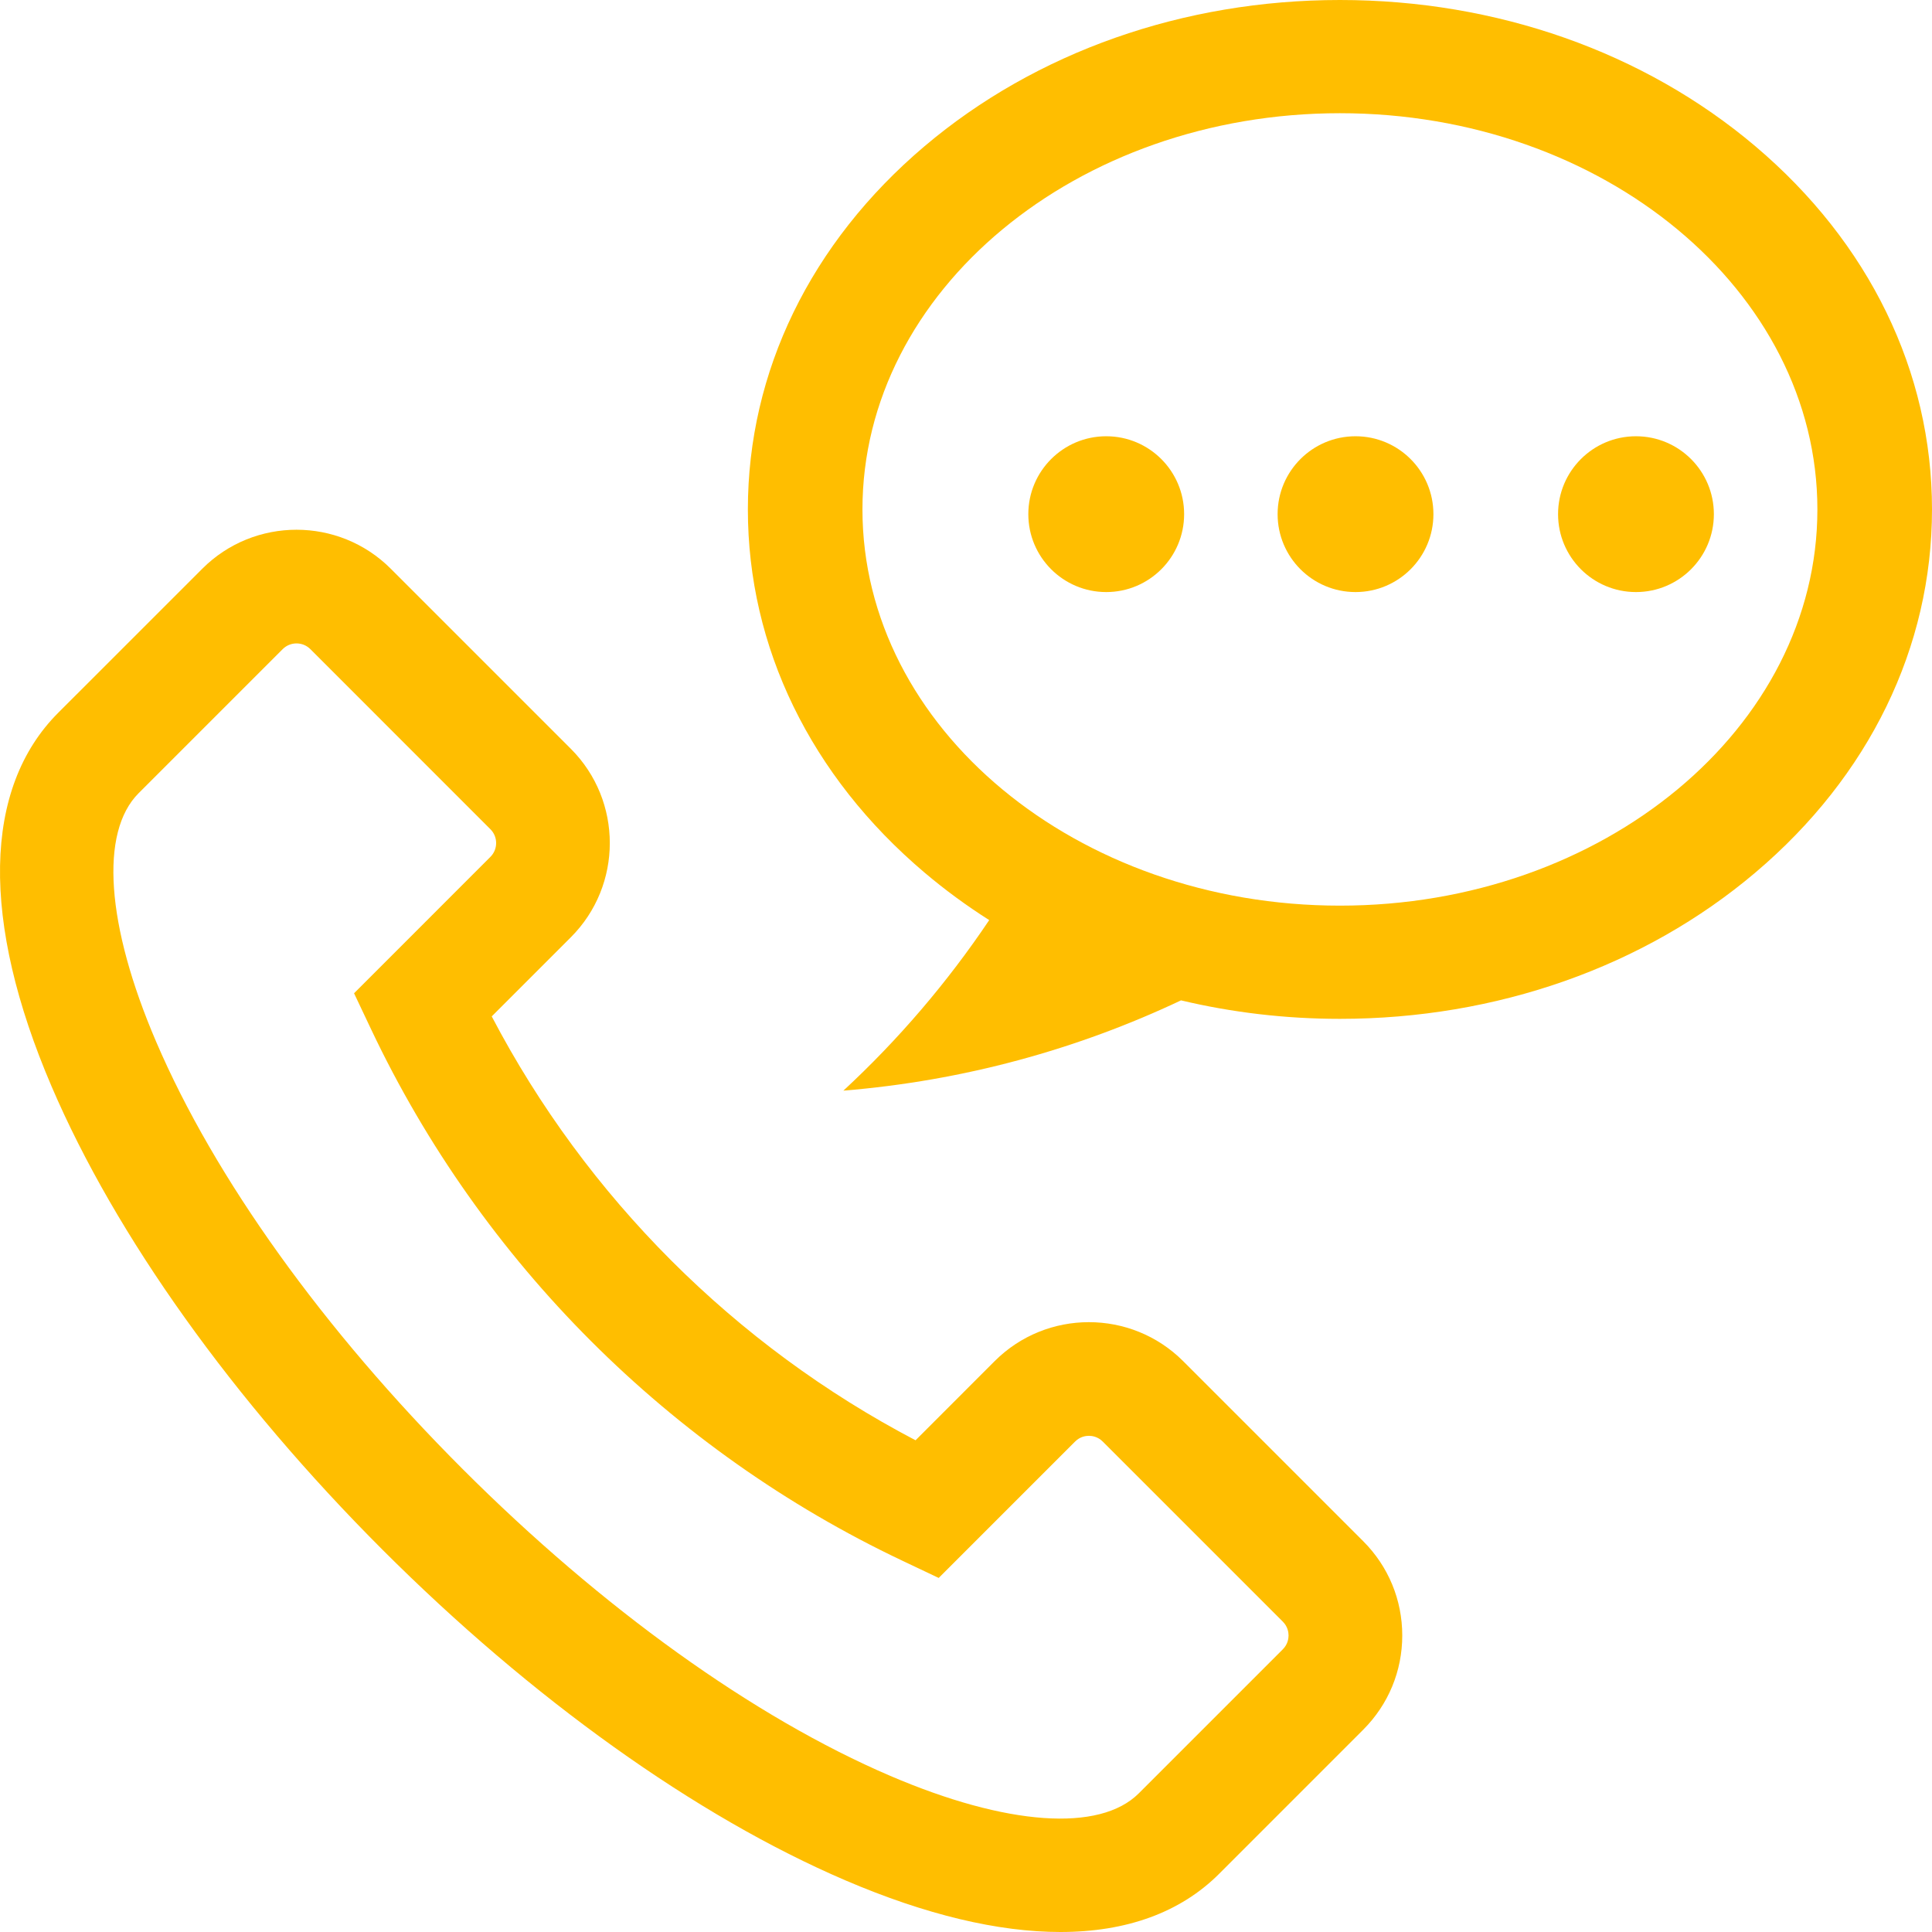 <svg width="62" height="62" viewBox="0 0 62 62" fill="none" xmlns="http://www.w3.org/2000/svg">
<path fill-rule="evenodd" clip-rule="evenodd" d="M37.968 43.68L43.748 49.46C44.555 50.268 45 51.342 45 52.484C45 53.626 44.555 54.7 43.747 55.508L39.124 60.132C37.879 61.377 36.145 62 34.028 62C32.038 62 29.71 61.449 27.133 60.344C22.34 58.29 17.062 54.52 12.271 49.729C7.48 44.937 3.71 39.659 1.656 34.866C-0.623 29.549 -0.547 25.29 1.868 22.874L6.492 18.251C8.159 16.583 10.872 16.583 12.54 18.251L18.319 24.03C19.986 25.698 19.986 28.411 18.319 30.078L15.78 32.617C18.817 38.417 23.582 43.183 29.381 46.22L31.92 43.68C33.587 42.013 36.301 42.013 37.968 43.68ZM36.544 57.551L41.167 52.928C41.327 52.768 41.351 52.581 41.351 52.484C41.351 52.387 41.327 52.2 41.167 52.04L35.388 46.261C35.228 46.101 35.041 46.077 34.944 46.077C34.847 46.077 34.66 46.101 34.501 46.261L30.124 50.638L28.962 50.087C21.501 46.553 15.446 40.498 11.912 33.037L11.362 31.875L15.738 27.498C15.983 27.253 15.983 26.855 15.738 26.611L9.959 20.831C9.715 20.587 9.317 20.587 9.072 20.831L4.448 25.455C3.197 26.707 3.406 29.687 5.01 33.428C6.885 37.805 10.38 42.677 14.851 47.148C19.322 51.619 24.194 55.114 28.57 56.99C32.311 58.593 35.292 58.803 36.544 57.551Z" fill="url(#paint0_linear_353_5690)"/>
<path fill-rule="evenodd" clip-rule="evenodd" d="M43 0C48.023 0 52.757 1.667 56.331 4.693C59.987 7.789 62 11.928 62 16.348C62 20.768 59.987 24.907 56.331 28.002C52.757 31.029 48.023 32.696 43 32.696C41.253 32.696 39.541 32.493 37.9 32.103C34.572 33.676 30.918 34.685 27.065 35C28.831 33.365 30.402 31.527 31.745 29.527C31.018 29.065 30.324 28.557 29.669 28.002C26.013 24.907 24 20.768 24 16.348C24 11.928 26.013 7.789 29.669 4.693C33.243 1.667 37.977 0 43 0ZM27.677 16.348C27.677 23.359 34.551 29.063 43 29.063C51.449 29.063 58.323 23.359 58.322 16.348C58.322 9.337 51.449 3.633 43 3.633C34.551 3.633 27.677 9.337 27.677 16.348Z" fill="url(#paint1_linear_353_5690)"/>
<circle cx="43.5" cy="16.5" r="2.5" fill="url(#paint2_linear_353_5690)"/>
<circle cx="35.5" cy="16.5" r="2.5" fill="url(#paint3_linear_353_5690)"/>
<circle cx="52.5" cy="16.5" r="2.5" fill="url(#paint4_linear_353_5690)"/>
<defs>
<linearGradient id="paint0_linear_353_5690" x1="58.828" y1="31.132" x2="15.588" y2="3.476" gradientUnits="userSpaceOnUse">
<stop stop-color="#FFBE00"/>
<stop offset="1" stop-color="#FFBE00"/>
</linearGradient>
<linearGradient id="paint1_linear_353_5690" x1="73.677" y1="10.991" x2="38.965" y2="-13.113" gradientUnits="userSpaceOnUse">
<stop stop-color="#FFBE00"/>
<stop offset="1" stop-color="#FFBE00"/>
</linearGradient>
<linearGradient id="paint2_linear_353_5690" x1="47.536" y1="15.57" x2="42.732" y2="12.497" gradientUnits="userSpaceOnUse">
<stop stop-color="#FFBE00"/>
<stop offset="1" stop-color="#FFBE00"/>
</linearGradient>
<linearGradient id="paint3_linear_353_5690" x1="39.536" y1="15.57" x2="34.732" y2="12.497" gradientUnits="userSpaceOnUse">
<stop stop-color="#FFBE00"/>
<stop offset="1" stop-color="#FFBE00"/>
</linearGradient>
<linearGradient id="paint4_linear_353_5690" x1="56.536" y1="15.57" x2="51.732" y2="12.497" gradientUnits="userSpaceOnUse">
<stop stop-color="#FFBE00"/>
<stop offset="1" stop-color="#FFBE00"/>
</linearGradient>
</defs>
</svg>
